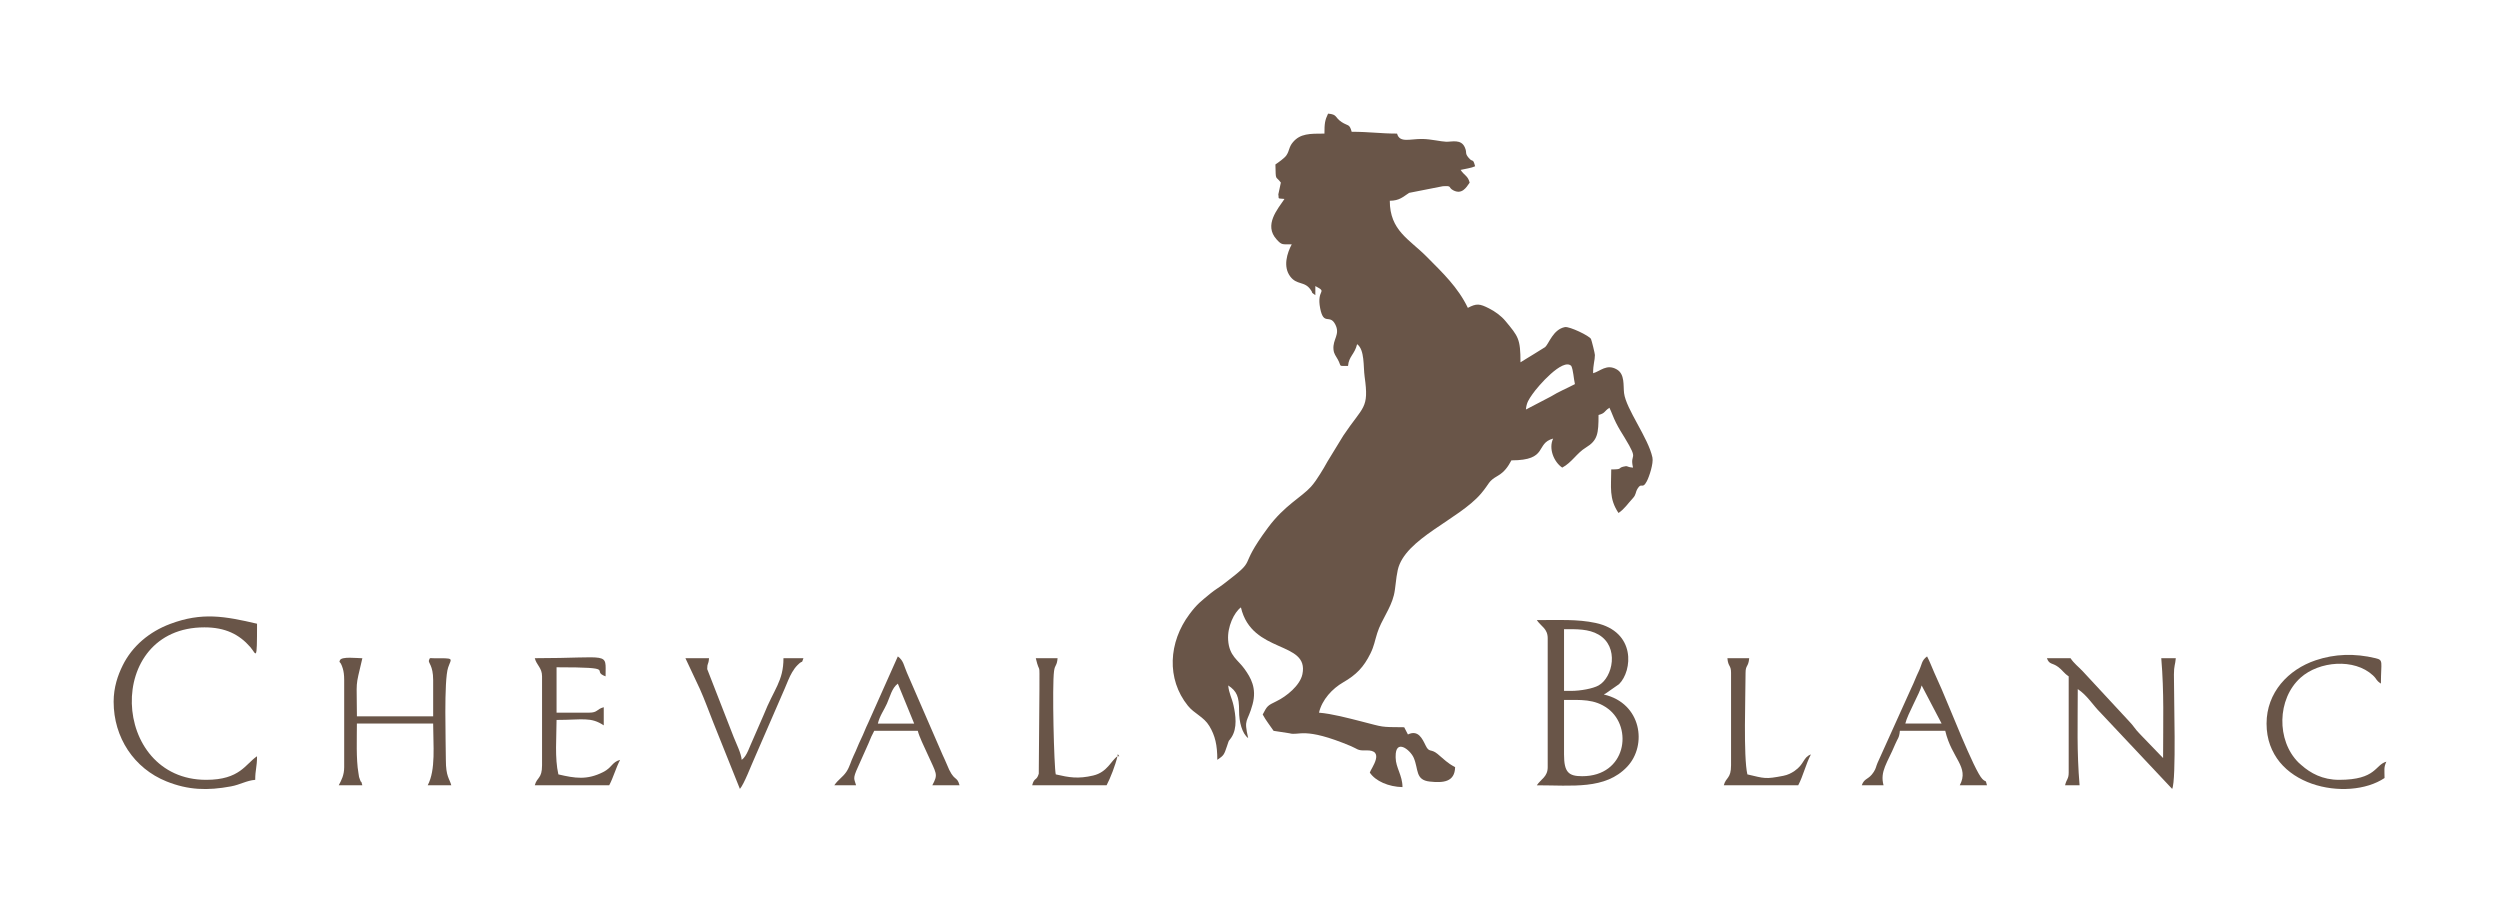 <?xml version="1.0" encoding="utf-8"?>
<!-- Generator: Adobe Illustrator 15.1.0, SVG Export Plug-In . SVG Version: 6.00 Build 0)  -->
<!DOCTYPE svg PUBLIC "-//W3C//DTD SVG 1.1//EN" "http://www.w3.org/Graphics/SVG/1.1/DTD/svg11.dtd">
<svg version="1.1" id="Layer_1" xmlns="http://www.w3.org/2000/svg" xmlns:xlink="http://www.w3.org/1999/xlink" x="0px" y="0px"
	 width="220px" height="79.436px" viewBox="0 0 220 79.436" enable-background="new 0 0 220 79.436" xml:space="preserve">
<g>
	<path fill-rule="evenodd" clip-rule="evenodd" fill="#695548" d="M108.083,60.319L108.083,60.319L108.083,60.319z M134.281,36.038
		 M134.281,36.038c0.052-0.625,0.265-0.898,0.57-1.346c0.482-0.705,2.683-3.229,3.423-2.488c0.179,0.373,0.207,1.116,0.319,1.598
		c-0.7,0.371-1.417,0.656-2.107,1.086L134.281,36.038L134.281,36.038z M108.083,60.319c0.756,0.507,0.963,0.972,0.956,2.239
		c-0.005,0.962,0.266,2.002,0.801,2.394c-0.415-1.78-0.059-1.316,0.386-2.969c0.389-1.439-0.168-2.354-0.701-3.105
		c-0.579-0.817-1.352-1.132-1.449-2.556c-0.079-1.16,0.521-2.429,1.125-2.871c0.962,4.13,6.022,2.911,5.411,5.878
		c-0.206,0.999-1.417,1.961-2.271,2.374c-0.822,0.397-0.826,0.422-1.223,1.173c0.284,0.537,0.629,0.945,0.958,1.438l1.393,0.214
		c0.865,0.253,1.223-0.623,5.411,1.13c0.573,0.24,0.576,0.409,1.304,0.378c1.789-0.078,0.453,1.603,0.359,1.952
		c0.506,0.756,1.657,1.251,2.876,1.278c0-1.029-0.591-1.718-0.601-2.582c0-0.033-0.001-0.078-0.001-0.111
		c-0.021-1.605,1.273-0.608,1.588,0.108c0.443,1.014,0.119,1.959,1.418,2.098c1.179,0.127,2.198,0.049,2.228-1.271
		c-0.729-0.385-0.947-0.671-1.55-1.165c-0.587-0.48-0.727-0.086-1.036-0.721c-0.301-0.614-0.656-1.427-1.567-0.989l-0.328-0.635
		c-2.186-0.017-1.743,0.001-3.791-0.518c-1.155-0.291-2.545-0.668-3.708-0.765c0.269-1.153,1.178-2.119,2.126-2.666
		c1.158-0.668,1.805-1.332,2.405-2.547c0.327-0.663,0.373-1.093,0.598-1.799c0.374-1.174,1.162-2.111,1.462-3.33
		c0.152-0.62,0.17-1.458,0.341-2.216c0.622-2.767,5.381-4.425,7.332-6.725c0.791-0.934,0.592-1.057,1.473-1.563
		c0.58-0.334,0.904-0.806,1.196-1.358c3.285,0,2.071-1.489,3.674-1.917c-0.426,0.89,0.078,2.073,0.799,2.556
		c0.842-0.445,1.288-1.285,2.074-1.76c1.049-0.636,1.121-1.232,1.121-2.872c0.604-0.161,0.465-0.308,0.958-0.639
		c0.216,0.449,0.33,0.833,0.583,1.333c0.266,0.524,0.455,0.811,0.763,1.315c1.313,2.154,0.412,1.25,0.731,2.623
		c-0.658-0.055-0.394-0.205-0.88-0.077c-0.473,0.125-0.015,0.236-1.037,0.236c0,1.554-0.218,2.556,0.639,3.834
		c0.53-0.354,0.821-0.827,1.26-1.297c0.311-0.334,0.205-0.498,0.423-0.854c0.359-0.59,0.405,0.118,0.804-0.634
		c0.221-0.414,0.605-1.585,0.498-2.1c-0.357-1.712-2.325-4.267-2.496-5.667c-0.082-0.674,0.085-1.66-0.637-2.08
		c-0.894-0.521-1.459,0.164-2.088,0.332c0-0.789,0.156-1.109,0.159-1.601c0-0.143-0.292-1.3-0.344-1.41
		c-0.128-0.275-1.897-1.124-2.294-1.048c-1.04,0.199-1.409,1.458-1.738,1.758l-1.084,0.673c-0.396,0.258-0.717,0.42-1.089,0.669
		c0-2.08-0.195-2.271-1.32-3.631c-0.372-0.45-0.895-0.833-1.444-1.112c-0.83-0.423-1.104-0.453-1.868-0.049
		c-0.866-1.806-2.206-3.074-3.634-4.513c-1.522-1.535-3.235-2.288-3.235-4.913c0.857,0,1.179-0.358,1.701-0.694l2.956-0.582
		c0.874-0.06,0.442,0.094,0.916,0.35c0.758,0.411,1.155-0.222,1.456-0.671c-0.166-0.621-0.449-0.596-0.799-1.118
		c0.402-0.094,0.949-0.162,1.278-0.319c-0.202-0.756-0.189-0.3-0.553-0.726c-0.387-0.452-0.129-0.419-0.349-0.93
		c-0.327-0.763-1.146-0.487-1.647-0.503c-0.47-0.016-1.313-0.23-2.078-0.244c-1.083-0.021-2.014,0.384-2.242-0.473
		c-1.445,0-2.432-0.16-3.994-0.16c-0.195-0.733-0.326-0.483-0.894-0.863c-0.612-0.41-0.351-0.665-1.183-0.734
		c-0.281,0.585-0.319,0.875-0.319,1.757c-1.322,0-2.127,0.002-2.766,0.749c-0.382,0.448-0.293,0.737-0.586,1.171
		c-0.157,0.233-0.711,0.627-0.962,0.795c0.034,1.534,0.003,0.947,0.479,1.597l-0.224,1.043c0.085,0.411-0.15,0.334,0.543,0.395
		c-0.606,0.905-1.841,2.303-0.691,3.566c0.456,0.5,0.477,0.427,1.33,0.427c-0.404,0.764-0.795,1.96-0.125,2.841
		c0.572,0.752,1.243,0.399,1.759,1.116c0.354,0.492-0.079,0.133,0.443,0.516v-0.799c1.139,0.603,0.081,0.218,0.426,1.964
		c0.309,1.563,0.83,0.46,1.322,1.401c0.473,0.902-0.237,1.301-0.152,2.212c0.038,0.413,0.208,0.558,0.391,0.902
		c0.355,0.67-0.012,0.529,0.889,0.549c0.071-0.854,0.591-1.026,0.799-1.917c0.681,0.499,0.538,1.979,0.661,2.853
		c0.405,2.875-0.117,2.561-1.875,5.198l-1.394,2.28c-0.22,0.418-0.396,0.683-0.652,1.105c-0.214,0.354-0.533,0.818-0.802,1.115
		c-0.823,0.912-2.321,1.631-3.768,3.58c-2.898,3.903-0.671,2.498-3.948,4.998c-0.403,0.308-0.74,0.488-1.117,0.801
		c-0.848,0.702-1.172,0.92-1.85,1.824c-1.851,2.47-2.047,5.708-0.146,8.066c0.57,0.708,1.396,0.965,1.889,1.786
		c0.51,0.85,0.7,1.672,0.7,2.974c0.588-0.395,0.597-0.454,0.857-1.219c0.233-0.687,0.07-0.284,0.376-0.742
		c0.557-0.834,0.374-2.002,0.195-2.823C108.413,61.434,108.139,60.999,108.083,60.319z"/>
	<path fill-rule="evenodd" clip-rule="evenodd" fill="#695548" d="M139.233,68.306c-1.198,0-1.598-0.34-1.598-1.917v-4.792
		c1.437,0,2.687-0.116,3.865,0.767C143.727,64.03,143.109,68.306,139.233,68.306L139.233,68.306z M138.274,60.798h-0.639v-5.431
		c1.098,0,2.155-0.035,3.037,0.477c1.841,1.067,1.264,3.771,0,4.477C140.179,60.597,139.08,60.798,138.274,60.798L138.274,60.798z
		 M136.198,56.166v11.342c0,0.853-0.58,1.033-0.959,1.598c3.126,0,6.026,0.404,7.951-1.633c1.791-1.896,1.263-5.585-2.04-6.354
		c0.031-0.022,0.084-0.09,0.1-0.06l1.225-0.852c1.187-1.177,1.504-4.618-2.055-5.387c-1.604-0.347-3.313-0.251-5.181-0.251
		C135.618,55.133,136.198,55.313,136.198,56.166z"/>
	<path fill-rule="evenodd" clip-rule="evenodd" fill="#695548" d="M10,61.756c0,3.143,1.792,5.859,4.653,7.009
		c1.912,0.768,3.605,0.821,5.668,0.438c0.835-0.155,1.364-0.514,2.138-0.578c0-0.911,0.16-1.104,0.16-2.076
		c-1.021,0.684-1.497,2.076-4.473,2.076c-8.419,0-8.982-13.418-0.16-13.418c1.84,0,3.061,0.615,4.036,1.73
		c0.542,0.62,0.597,1.469,0.597-2.05c-2.846-0.663-4.847-1.034-7.648,0.02c-1.82,0.684-3.33,1.938-4.176,3.652
		C10.373,59.417,10,60.473,10,61.756z"/>
	<path fill-rule="evenodd" clip-rule="evenodd" fill="#695548" d="M182.045,59.52v8.467c0,0.58-0.189,0.561-0.319,1.118h1.277
		c-0.253-3.04-0.16-5.348-0.16-8.466c0.856,0.572,1.307,1.395,2.037,2.117l6.271,6.668c0.378-0.788,0.146-8.091,0.154-10.069
		c0.003-0.793,0.114-0.826,0.165-1.432h-1.278c0.255,3.06,0.16,5.65,0.16,8.786l-2.039-2.115c-0.439-0.438-0.53-0.691-0.953-1.123
		l-4.073-4.394c-0.404-0.429-0.765-0.681-1.081-1.154h-2.077c0.213,0.589,0.461,0.375,0.989,0.768
		C181.5,58.974,181.613,59.232,182.045,59.52z"/>
	<path fill-rule="evenodd" clip-rule="evenodd" fill="#695548" d="M30.288,59.84v7.667c0,0.705-0.237,1.139-0.479,1.598h2.077
		c-0.178-0.668-0.029-0.013-0.191-0.448c-0.143-0.385-0.07-0.166-0.154-0.644c-0.21-1.196-0.134-3.03-0.134-4.34h6.71
		c0,1.908,0.246,4.061-0.479,5.432h2.076c-0.163-0.61-0.479-0.748-0.479-2.236c0-1.534-0.185-6.983,0.199-8.123
		c0.292-0.866,0.628-0.822-1.316-0.822c-0.312,0-0.276-0.074-0.372,0.189c-0.079,0.218,0.372,0.438,0.372,1.728v3.194h-6.71
		c0-3.433-0.179-2.286,0.479-5.111c-0.463,0-1.834-0.179-1.977,0.182c-0.109,0.275,0.032-0.027,0.258,0.73
		C30.244,59.096,30.288,59.391,30.288,59.84z"/>
	<path fill-rule="evenodd" clip-rule="evenodd" fill="#695548" d="M47.7,59.52v7.828c0,1.191-0.443,1.021-0.639,1.757h6.549
		c0.367-0.693,0.592-1.543,0.958-2.236c-0.717,0.191-0.709,0.681-1.484,1.071c-1.431,0.723-2.48,0.549-3.947,0.207
		c-0.332-1.424-0.16-3.29-0.16-4.793c2.288,0,3.006-0.288,4.153,0.479v-1.598c-0.64,0.171-0.523,0.479-1.278,0.479h-2.875v-3.993
		c5.542,0,2.912,0.291,4.313,0.798c0-2.213,0.5-1.597-6.23-1.597C47.231,58.563,47.7,58.756,47.7,59.52z"/>
	<path fill-rule="evenodd" clip-rule="evenodd" fill="#695548" d="M199.457,63.673c0,5.578,7.173,6.942,10.383,4.793
		c0-0.71-0.082-0.932,0.16-1.438c-1.01,0.27-0.863,1.597-4.153,1.597c-1.464,0-2.524-0.585-3.331-1.301
		c-0.096-0.086-0.168-0.141-0.254-0.227c-1.938-1.933-1.895-5.59,0.188-7.46c1.634-1.466,4.732-1.721,6.363-0.209
		c0.391,0.362,0.224,0.406,0.707,0.73c0-1.942,0.254-2.063-0.478-2.238c-1.84-0.441-3.58-0.379-5.254,0.181
		C201.354,58.917,199.457,60.952,199.457,63.673z"/>
	<path fill-rule="evenodd" clip-rule="evenodd" fill="#695548" d="M169.105,60.319l1.757,3.354h-3.194
		C167.863,62.833,168.946,61.001,169.105,60.319L169.105,60.319z M163.834,69.105h1.917c-0.329-1.24,0.332-1.946,1.024-3.608
		c0.222-0.532,0.36-0.549,0.413-1.184h3.994c0.572,2.457,2.142,3.159,1.277,4.792h2.396c-0.155-0.578-0.049-0.202-0.406-0.553
		c-0.701-0.688-3.046-6.712-3.588-7.913c-0.21-0.466-0.421-0.944-0.641-1.437c-0.203-0.455-0.408-1.008-0.637-1.439
		c-0.512,0.375-0.428,0.688-0.744,1.333c-0.263,0.537-0.378,0.909-0.638,1.439l-2.98,6.604c-0.148,0.353-0.123,0.463-0.33,0.788
		C164.433,68.648,164.077,68.432,163.834,69.105z"/>
	<path fill-rule="evenodd" clip-rule="evenodd" fill="#695548" d="M79.009,60.16l1.438,3.514h-3.194
		c0.16-0.688,0.533-1.163,0.798-1.757C78.331,61.292,78.486,60.543,79.009,60.16L79.009,60.16z M73.418,69.105h1.917
		c-0.153-0.577-0.329-0.535,0.16-1.597l0.936-2.1c0.182-0.46,0.294-0.704,0.501-1.096h3.834c0.121,0.517,0.579,1.43,0.797,1.919
		c0.858,1.921,1.022,1.852,0.481,2.873h2.396c-0.244-0.913-0.475-0.2-1.141-1.895c-0.117-0.298-0.199-0.432-0.346-0.772L79.81,59.2
		c-0.269-0.604-0.286-1.06-0.801-1.437l-2.611,5.855c-0.26,0.529-0.375,0.901-0.639,1.438c-0.26,0.529-0.375,0.901-0.639,1.438
		c-0.253,0.516-0.341,0.988-0.644,1.433C74.149,68.406,73.754,68.604,73.418,69.105z"/>
	<path fill-rule="evenodd" clip-rule="evenodd" fill="#695548" d="M65.111,69.424c0.384-0.441,1.002-2.102,1.333-2.821l2.613-6.013
		c0.191-0.447,0.421-1.053,0.649-1.428c0.158-0.259,0.269-0.426,0.48-0.638c0.536-0.535,0.304-0.015,0.516-0.602h-1.757
		c0,2.031-0.838,2.702-1.735,4.974L66.337,64.9c-0.398,0.838-0.589,1.619-1.066,1.969c-0.048-0.575-0.476-1.431-0.707-2.009
		l-2.329-5.979c0-0.602,0.105-0.302,0.16-0.958h-2.077l1.276,2.717c0.428,0.955,0.773,1.931,1.187,2.966L65.111,69.424z"/>
	<path fill-rule="evenodd" clip-rule="evenodd" fill="#695548" d="M98.338,66.549c-0.564,0.378-0.88,1.402-2.136,1.697
		c-1.333,0.313-2.127,0.172-3.295-0.1c-0.151-0.649-0.331-7.807-0.15-9.097c0.084-0.601,0.25-0.409,0.31-1.127H91.15
		c0.373,1.602,0.32,0.025,0.32,2.716l-0.058,7.45c-0.204,0.67-0.386,0.283-0.581,1.016h6.549
		C97.717,68.467,98.156,67.332,98.338,66.549z"/>
	<path fill-rule="evenodd" clip-rule="evenodd" fill="#695548" d="M152.332,59.201v8.147c0,1.191-0.442,1.021-0.639,1.757h6.55
		c0.438-0.827,0.671-1.872,1.117-2.716c-0.692,0.251-0.56,0.843-1.429,1.446c-0.297,0.206-0.61,0.361-1.002,0.437
		c-1.595,0.308-1.617,0.234-3.16-0.125c-0.36-1.548-0.159-6.989-0.159-8.946c0-0.692,0.254-0.493,0.319-1.277h-1.917
		C152.078,58.708,152.332,58.508,152.332,59.201z"/>
	<polygon fill-rule="evenodd" clip-rule="evenodd" fill="#695548" points="98.338,66.549 98.498,66.549 98.365,66.363 	"/>
</g>
</svg>
